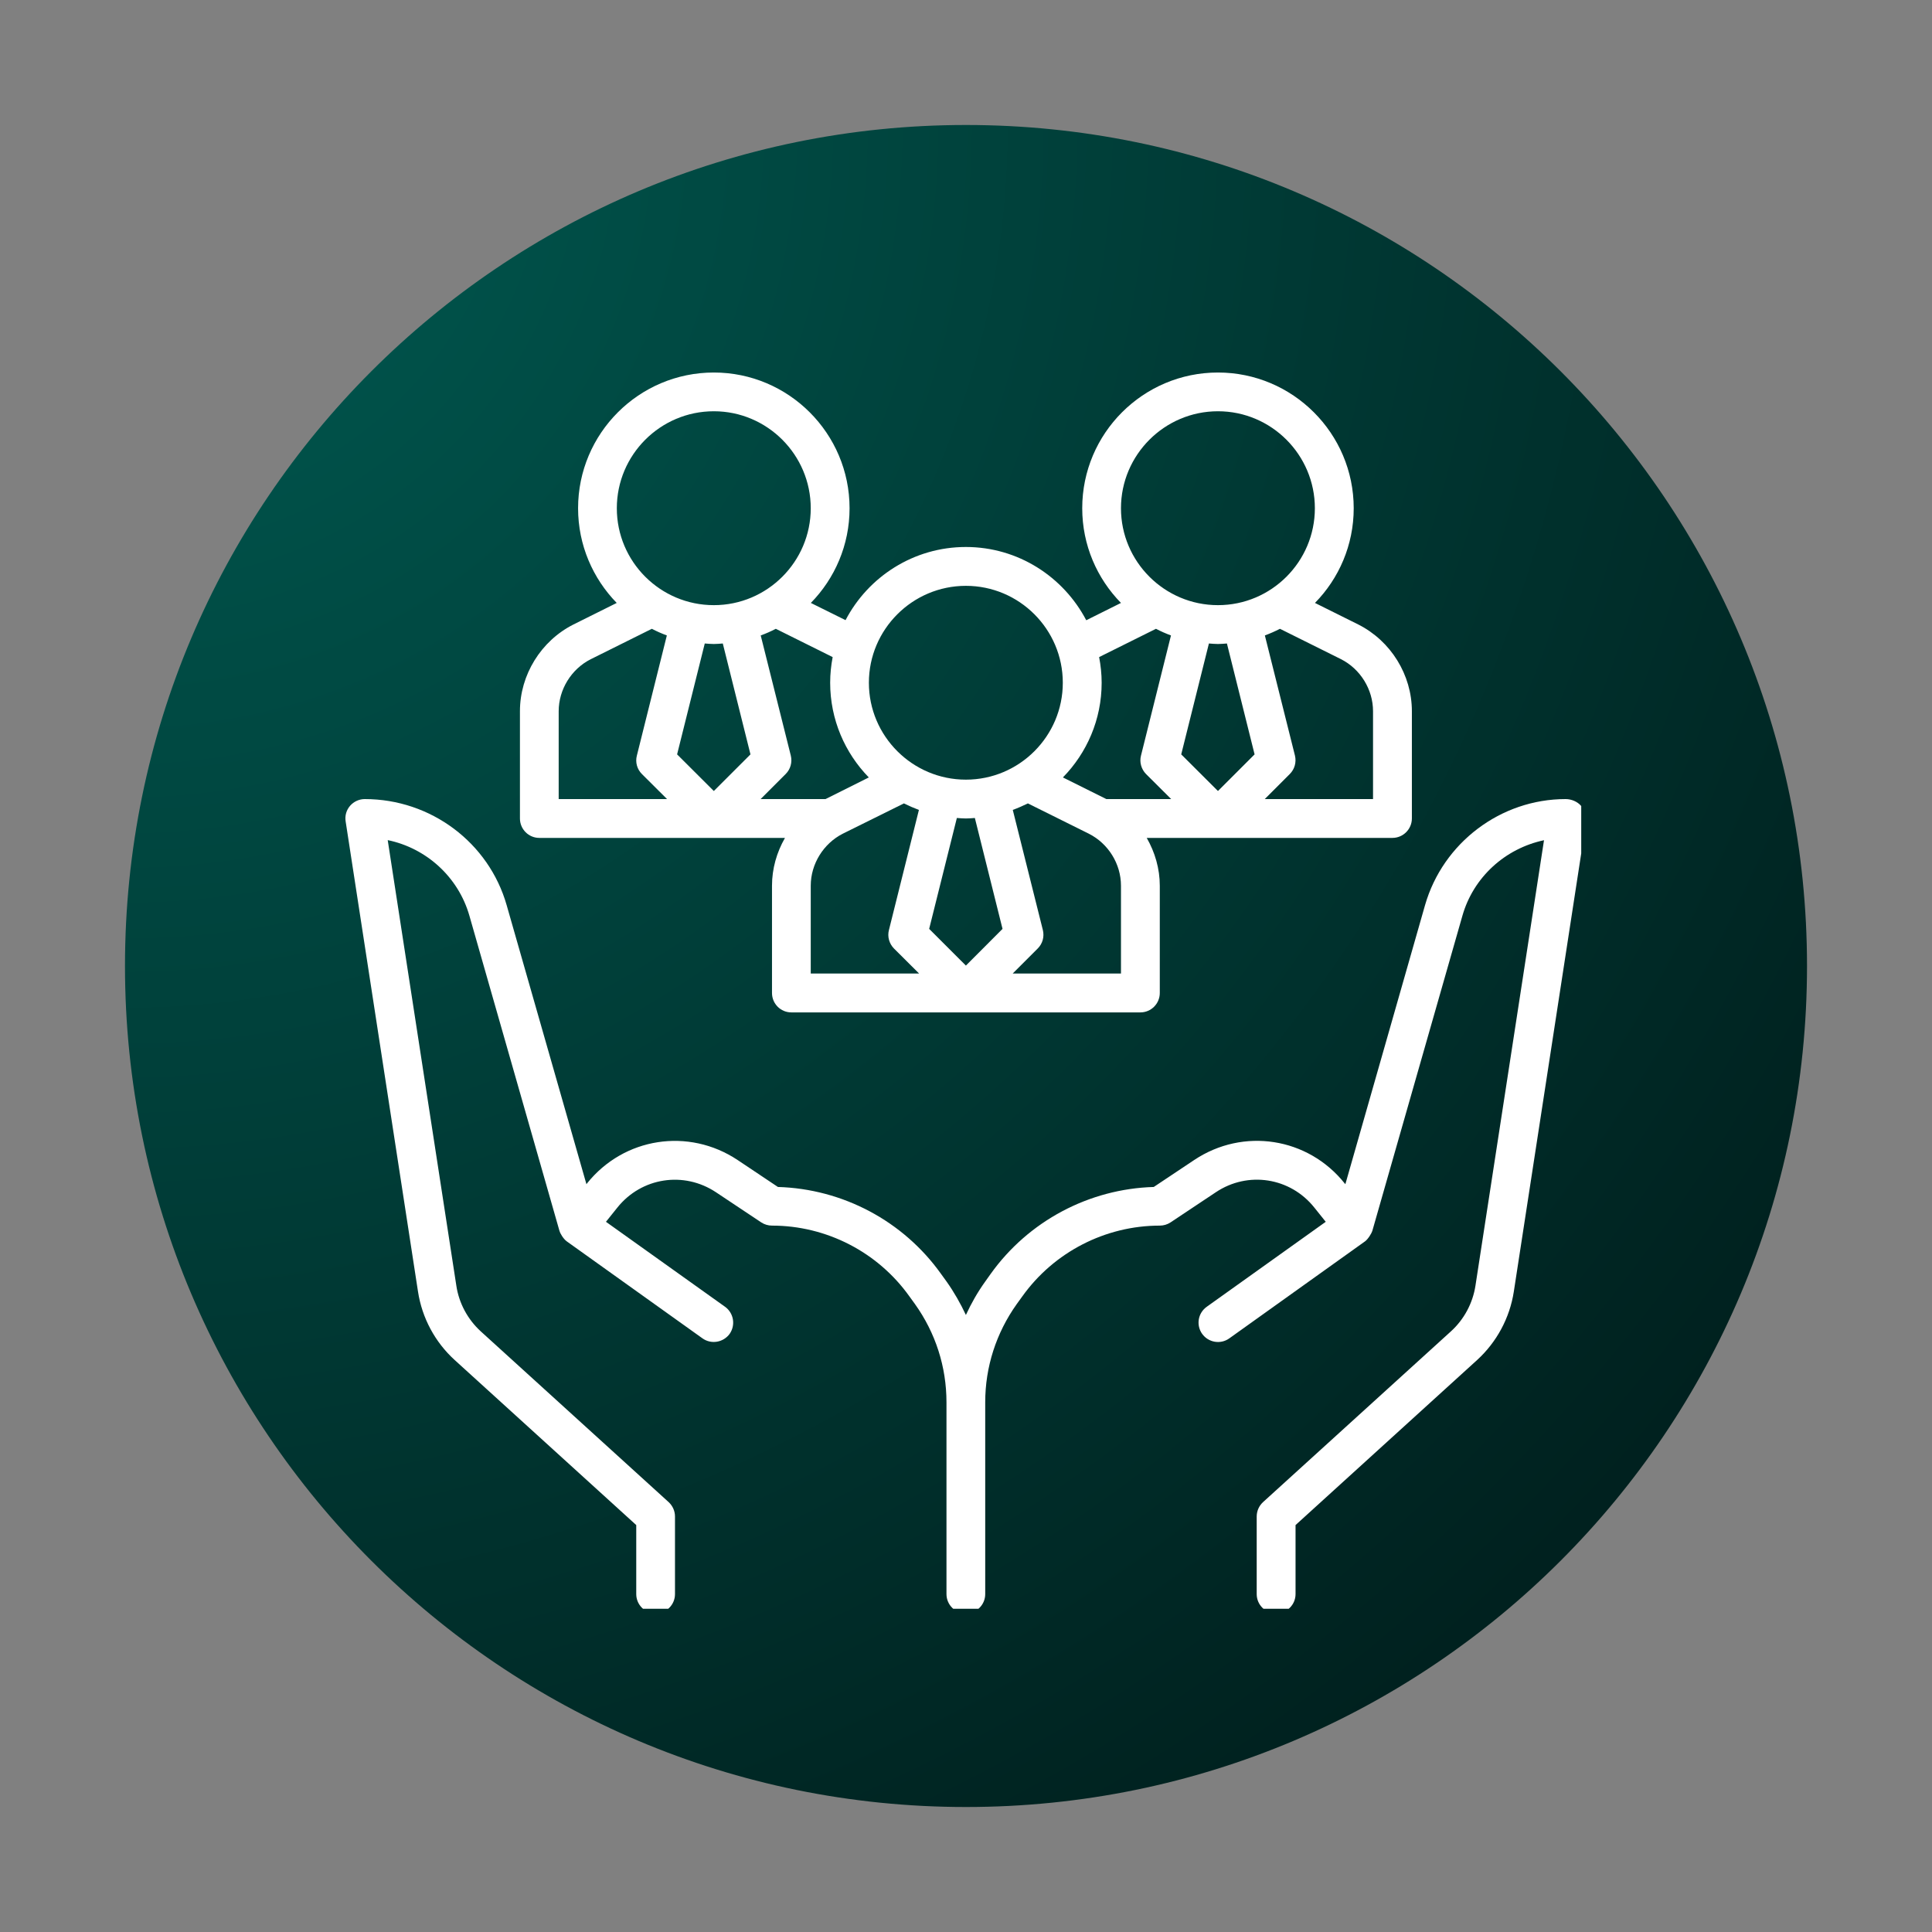 <svg xmlns="http://www.w3.org/2000/svg" xmlns:xlink="http://www.w3.org/1999/xlink" width="100" zoomAndPan="magnify" viewBox="0 0 75 75" height="100" preserveAspectRatio="xMidYMid meet" version="1.0"><rect x="0" y="0" width="75" height="75" fill="#808080" stroke="none"/><defs><g/><clipPath id="382243924f"><path d="M 0.441 2 L 2.359 2 L 2.359 5 L 0.441 5 Z M 0.441 2 " clip-rule="nonzero"/></clipPath><clipPath id="937610e4c1"><rect x="0" width="3" y="0" height="7"/></clipPath><clipPath id="a988576fbe"><path d="M 4.852 4.852 L 70.148 4.852 L 70.148 70.148 L 4.852 70.148 Z M 4.852 4.852 " clip-rule="nonzero"/></clipPath><clipPath id="192a4c6391"><path d="M 37.5 4.852 C 19.469 4.852 4.852 19.469 4.852 37.5 C 4.852 55.531 19.469 70.148 37.5 70.148 C 55.531 70.148 70.148 55.531 70.148 37.5 C 70.148 19.469 55.531 4.852 37.5 4.852 Z M 37.5 4.852 " clip-rule="nonzero"/></clipPath><clipPath id="c0126acf23"><path d="M 0.852 0.852 L 66.148 0.852 L 66.148 66.148 L 0.852 66.148 Z M 0.852 0.852 " clip-rule="nonzero"/></clipPath><clipPath id="784093d6de"><path d="M 33.5 0.852 C 15.469 0.852 0.852 15.469 0.852 33.5 C 0.852 51.531 15.469 66.148 33.5 66.148 C 51.531 66.148 66.148 51.531 66.148 33.5 C 66.148 15.469 51.531 0.852 33.5 0.852 Z M 33.5 0.852 " clip-rule="nonzero"/></clipPath><radialGradient gradientTransform="matrix(1, 0, 0, 1, 0.851, 0.851)" gradientUnits="userSpaceOnUse" r="92.345" cx="0" id="1000e81cb7" cy="0" fx="0" fy="0"><stop stop-opacity="1" stop-color="rgb(0%, 35.585%, 32.066%)" offset="0"/><stop stop-opacity="1" stop-color="rgb(0%, 35.324%, 31.837%)" offset="0.008"/><stop stop-opacity="1" stop-color="rgb(0%, 35.011%, 31.561%)" offset="0.02"/><stop stop-opacity="1" stop-color="rgb(0%, 34.698%, 31.285%)" offset="0.031"/><stop stop-opacity="1" stop-color="rgb(0%, 34.386%, 31.01%)" offset="0.043"/><stop stop-opacity="1" stop-color="rgb(0%, 34.074%, 30.734%)" offset="0.055"/><stop stop-opacity="1" stop-color="rgb(0%, 33.762%, 30.458%)" offset="0.066"/><stop stop-opacity="1" stop-color="rgb(0%, 33.449%, 30.182%)" offset="0.078"/><stop stop-opacity="1" stop-color="rgb(0%, 33.136%, 29.907%)" offset="0.09"/><stop stop-opacity="1" stop-color="rgb(0%, 32.823%, 29.631%)" offset="0.102"/><stop stop-opacity="1" stop-color="rgb(0%, 32.51%, 29.355%)" offset="0.113"/><stop stop-opacity="1" stop-color="rgb(0%, 32.199%, 29.08%)" offset="0.125"/><stop stop-opacity="1" stop-color="rgb(0%, 31.886%, 28.804%)" offset="0.137"/><stop stop-opacity="1" stop-color="rgb(0%, 31.573%, 28.528%)" offset="0.148"/><stop stop-opacity="1" stop-color="rgb(0%, 31.261%, 28.252%)" offset="0.16"/><stop stop-opacity="1" stop-color="rgb(0%, 30.948%, 27.977%)" offset="0.172"/><stop stop-opacity="1" stop-color="rgb(0%, 30.637%, 27.701%)" offset="0.184"/><stop stop-opacity="1" stop-color="rgb(0%, 30.324%, 27.425%)" offset="0.195"/><stop stop-opacity="1" stop-color="rgb(0%, 30.011%, 27.15%)" offset="0.207"/><stop stop-opacity="1" stop-color="rgb(0%, 29.698%, 26.874%)" offset="0.219"/><stop stop-opacity="1" stop-color="rgb(0%, 29.385%, 26.598%)" offset="0.23"/><stop stop-opacity="1" stop-color="rgb(0%, 29.073%, 26.321%)" offset="0.242"/><stop stop-opacity="1" stop-color="rgb(0%, 28.813%, 26.093%)" offset="0.254"/><stop stop-opacity="1" stop-color="rgb(0%, 28.604%, 25.909%)" offset="0.262"/><stop stop-opacity="1" stop-color="rgb(0%, 28.397%, 25.725%)" offset="0.27"/><stop stop-opacity="1" stop-color="rgb(0%, 28.188%, 25.542%)" offset="0.277"/><stop stop-opacity="1" stop-color="rgb(0%, 27.98%, 25.357%)" offset="0.285"/><stop stop-opacity="1" stop-color="rgb(0%, 27.771%, 25.174%)" offset="0.293"/><stop stop-opacity="1" stop-color="rgb(0%, 27.563%, 24.989%)" offset="0.301"/><stop stop-opacity="1" stop-color="rgb(0%, 27.354%, 24.806%)" offset="0.309"/><stop stop-opacity="1" stop-color="rgb(0%, 27.145%, 24.622%)" offset="0.316"/><stop stop-opacity="1" stop-color="rgb(0%, 26.938%, 24.438%)" offset="0.324"/><stop stop-opacity="1" stop-color="rgb(0%, 26.729%, 24.254%)" offset="0.332"/><stop stop-opacity="1" stop-color="rgb(0%, 26.521%, 24.071%)" offset="0.34"/><stop stop-opacity="1" stop-color="rgb(0%, 26.312%, 23.886%)" offset="0.348"/><stop stop-opacity="1" stop-color="rgb(0%, 26.105%, 23.703%)" offset="0.355"/><stop stop-opacity="1" stop-color="rgb(0%, 25.896%, 23.518%)" offset="0.363"/><stop stop-opacity="1" stop-color="rgb(0%, 25.688%, 23.335%)" offset="0.371"/><stop stop-opacity="1" stop-color="rgb(0%, 25.479%, 23.151%)" offset="0.379"/><stop stop-opacity="1" stop-color="rgb(0%, 25.272%, 22.968%)" offset="0.387"/><stop stop-opacity="1" stop-color="rgb(0%, 25.063%, 22.783%)" offset="0.395"/><stop stop-opacity="1" stop-color="rgb(0%, 24.854%, 22.6%)" offset="0.402"/><stop stop-opacity="1" stop-color="rgb(0%, 24.646%, 22.417%)" offset="0.41"/><stop stop-opacity="1" stop-color="rgb(0%, 24.437%, 22.232%)" offset="0.418"/><stop stop-opacity="1" stop-color="rgb(0%, 24.229%, 22.049%)" offset="0.426"/><stop stop-opacity="1" stop-color="rgb(0%, 24.02%, 21.864%)" offset="0.434"/><stop stop-opacity="1" stop-color="rgb(0%, 23.813%, 21.681%)" offset="0.441"/><stop stop-opacity="1" stop-color="rgb(0%, 23.604%, 21.497%)" offset="0.449"/><stop stop-opacity="1" stop-color="rgb(0%, 23.396%, 21.313%)" offset="0.457"/><stop stop-opacity="1" stop-color="rgb(0%, 23.187%, 21.129%)" offset="0.465"/><stop stop-opacity="1" stop-color="rgb(0%, 22.978%, 20.946%)" offset="0.473"/><stop stop-opacity="1" stop-color="rgb(0%, 22.771%, 20.761%)" offset="0.48"/><stop stop-opacity="1" stop-color="rgb(0%, 22.562%, 20.578%)" offset="0.488"/><stop stop-opacity="1" stop-color="rgb(0%, 22.354%, 20.393%)" offset="0.496"/><stop stop-opacity="1" stop-color="rgb(0%, 22.093%, 20.164%)" offset="0.504"/><stop stop-opacity="1" stop-color="rgb(0%, 21.78%, 19.888%)" offset="0.516"/><stop stop-opacity="1" stop-color="rgb(0%, 21.468%, 19.612%)" offset="0.527"/><stop stop-opacity="1" stop-color="rgb(0%, 21.155%, 19.336%)" offset="0.539"/><stop stop-opacity="1" stop-color="rgb(0%, 20.844%, 19.061%)" offset="0.551"/><stop stop-opacity="1" stop-color="rgb(0%, 20.531%, 18.785%)" offset="0.562"/><stop stop-opacity="1" stop-color="rgb(0%, 20.218%, 18.509%)" offset="0.574"/><stop stop-opacity="1" stop-color="rgb(0%, 19.905%, 18.234%)" offset="0.586"/><stop stop-opacity="1" stop-color="rgb(0%, 19.592%, 17.958%)" offset="0.598"/><stop stop-opacity="1" stop-color="rgb(0%, 19.281%, 17.682%)" offset="0.609"/><stop stop-opacity="1" stop-color="rgb(0%, 18.968%, 17.407%)" offset="0.621"/><stop stop-opacity="1" stop-color="rgb(0%, 18.707%, 17.177%)" offset="0.633"/><stop stop-opacity="1" stop-color="rgb(0%, 18.5%, 16.994%)" offset="0.641"/><stop stop-opacity="1" stop-color="rgb(0%, 18.291%, 16.809%)" offset="0.648"/><stop stop-opacity="1" stop-color="rgb(0%, 18.083%, 16.626%)" offset="0.656"/><stop stop-opacity="1" stop-color="rgb(0%, 17.874%, 16.441%)" offset="0.664"/><stop stop-opacity="1" stop-color="rgb(0%, 17.665%, 16.258%)" offset="0.672"/><stop stop-opacity="1" stop-color="rgb(0%, 17.458%, 16.074%)" offset="0.68"/><stop stop-opacity="1" stop-color="rgb(0%, 17.249%, 15.891%)" offset="0.688"/><stop stop-opacity="1" stop-color="rgb(0%, 17.041%, 15.706%)" offset="0.695"/><stop stop-opacity="1" stop-color="rgb(0%, 16.832%, 15.523%)" offset="0.703"/><stop stop-opacity="1" stop-color="rgb(0%, 16.624%, 15.338%)" offset="0.711"/><stop stop-opacity="1" stop-color="rgb(0%, 16.415%, 15.155%)" offset="0.719"/><stop stop-opacity="1" stop-color="rgb(0%, 16.208%, 14.97%)" offset="0.727"/><stop stop-opacity="1" stop-color="rgb(0%, 15.999%, 14.787%)" offset="0.734"/><stop stop-opacity="1" stop-color="rgb(0%, 15.79%, 14.603%)" offset="0.742"/><stop stop-opacity="1" stop-color="rgb(0%, 15.582%, 14.42%)" offset="0.75"/><stop stop-opacity="1" stop-color="rgb(0%, 15.321%, 14.189%)" offset="0.758"/><stop stop-opacity="1" stop-color="rgb(0%, 15.009%, 13.914%)" offset="0.77"/><stop stop-opacity="1" stop-color="rgb(0%, 14.696%, 13.638%)" offset="0.781"/><stop stop-opacity="1" stop-color="rgb(0%, 14.384%, 13.362%)" offset="0.793"/><stop stop-opacity="1" stop-color="rgb(0%, 14.072%, 13.086%)" offset="0.805"/><stop stop-opacity="1" stop-color="rgb(0%, 13.811%, 12.857%)" offset="0.816"/><stop stop-opacity="1" stop-color="rgb(0%, 13.603%, 12.672%)" offset="0.824"/><stop stop-opacity="1" stop-color="rgb(0%, 13.394%, 12.489%)" offset="0.832"/><stop stop-opacity="1" stop-color="rgb(0%, 13.187%, 12.305%)" offset="0.84"/><stop stop-opacity="1" stop-color="rgb(0%, 12.978%, 12.122%)" offset="0.848"/><stop stop-opacity="1" stop-color="rgb(0%, 12.769%, 11.938%)" offset="0.855"/><stop stop-opacity="1" stop-color="rgb(0%, 12.561%, 11.754%)" offset="0.863"/><stop stop-opacity="1" stop-color="rgb(0%, 12.352%, 11.571%)" offset="0.871"/><stop stop-opacity="1" stop-color="rgb(0%, 12.093%, 11.34%)" offset="0.879"/><stop stop-opacity="1" stop-color="rgb(0%, 11.78%, 11.064%)" offset="0.891"/><stop stop-opacity="1" stop-color="rgb(0%, 11.467%, 10.788%)" offset="0.902"/><stop stop-opacity="1" stop-color="rgb(0%, 11.206%, 10.559%)" offset="0.914"/><stop stop-opacity="1" stop-color="rgb(0%, 10.999%, 10.376%)" offset="0.922"/><stop stop-opacity="1" stop-color="rgb(0%, 10.789%, 10.191%)" offset="0.93"/><stop stop-opacity="1" stop-color="rgb(0%, 10.582%, 10.008%)" offset="0.938"/><stop stop-opacity="1" stop-color="rgb(0%, 10.321%, 9.778%)" offset="0.945"/><stop stop-opacity="1" stop-color="rgb(0%, 10.06%, 9.547%)" offset="0.957"/><stop stop-opacity="1" stop-color="rgb(0%, 9.853%, 9.364%)" offset="0.965"/><stop stop-opacity="1" stop-color="rgb(0%, 9.592%, 9.134%)" offset="0.973"/><stop stop-opacity="1" stop-color="rgb(0%, 9.331%, 8.905%)" offset="0.984"/><stop stop-opacity="1" stop-color="rgb(0%, 9.123%, 8.72%)" offset="0.992"/><stop stop-opacity="1" stop-color="rgb(0%, 9.019%, 8.629%)" offset="1"/></radialGradient><clipPath id="be12ae24a2"><rect x="0" width="67" y="0" height="67"/></clipPath><clipPath id="437158edb1"><path d="M 13.383 31 L 61.383 31 L 61.383 62.453 L 13.383 62.453 Z M 13.383 31 " clip-rule="nonzero"/></clipPath><clipPath id="0cba588a0c"><path d="M 20 14.453 L 55 14.453 L 55 40 L 20 40 Z M 20 14.453 " clip-rule="nonzero"/></clipPath></defs><g transform="matrix(1, 0, 0, 1, 7, 38)"><g clip-path="url(#937610e4c1)"><g clip-path="url(#382243924f)"><g fill="#ffffff" fill-opacity="1"><g transform="translate(0.5, 4.9)"><g><path d="M 1.453 -0.344 L 1.562 -0.109 C 1.508 -0.055 1.441 -0.02 1.359 0 C 1.273 0.031 1.188 0.047 1.094 0.047 C 0.676 0.047 0.469 -0.16 0.469 -0.578 L 0.469 -1.891 L 0.094 -1.891 L 0.094 -2.156 L 0.469 -2.156 L 0.469 -2.609 L 0.797 -2.672 L 0.797 -2.156 L 1.484 -2.156 L 1.484 -1.891 L 0.797 -1.891 L 0.797 -0.609 C 0.797 -0.367 0.898 -0.25 1.109 -0.25 C 1.234 -0.25 1.336 -0.281 1.422 -0.344 Z M 1.453 -0.344 "/></g></g></g></g></g></g><g clip-path="url(#a988576fbe)"><g clip-path="url(#192a4c6391)"><g transform="matrix(1, 0, 0, 1, 4, 4)"><g clip-path="url(#be12ae24a2)"><g clip-path="url(#c0126acf23)"><g clip-path="url(#784093d6de)"><path fill="url(#1000e81cb7)" d="M 0.852 0.852 L 0.852 66.148 L 66.148 66.148 L 66.148 0.852 Z M 0.852 0.852 " fill-rule="nonzero"/></g></g></g></g></g></g><g clip-path="url(#437158edb1)"><path fill="#ffffff" d="M 61.375 31.281 C 61.234 31.117 61 31.02 60.777 31.02 C 58.258 31.02 56.016 32.715 55.32 35.137 L 52.227 45.969 L 52.199 45.938 C 50.773 44.152 48.262 43.762 46.359 45.031 L 44.789 46.078 C 42.277 46.152 39.926 47.398 38.457 49.453 L 38.246 49.75 C 37.949 50.164 37.703 50.598 37.496 51.047 C 37.285 50.598 37.039 50.164 36.746 49.75 L 36.531 49.453 C 35.066 47.398 32.715 46.152 30.199 46.078 L 28.633 45.031 C 26.73 43.766 24.219 44.152 22.789 45.938 L 22.766 45.973 L 19.668 35.137 C 18.977 32.715 16.73 31.02 14.16 31.02 C 13.941 31.02 13.734 31.117 13.59 31.281 C 13.445 31.449 13.383 31.668 13.418 31.887 L 16.227 50.141 C 16.383 51.16 16.887 52.102 17.652 52.797 L 24.699 59.203 L 24.699 61.883 C 24.699 62.297 25.035 62.633 25.453 62.633 C 25.867 62.633 26.203 62.297 26.203 61.883 L 26.203 58.871 C 26.203 58.656 26.113 58.457 25.957 58.312 L 18.664 51.684 C 18.156 51.219 17.816 50.59 17.715 49.91 L 15.051 32.613 C 16.547 32.922 17.793 34.043 18.223 35.551 L 21.719 47.785 C 21.738 47.863 21.863 48.09 22.004 48.191 L 27.273 51.957 C 27.609 52.195 28.078 52.117 28.324 51.781 C 28.562 51.441 28.484 50.973 28.148 50.73 L 23.523 47.43 L 23.965 46.879 C 24.902 45.707 26.547 45.453 27.797 46.285 L 29.551 47.453 C 29.676 47.535 29.82 47.578 29.969 47.578 C 32.082 47.578 34.078 48.605 35.305 50.328 L 35.52 50.625 C 36.32 51.746 36.742 53.062 36.742 54.438 L 36.742 61.883 C 36.742 62.297 37.078 62.633 37.496 62.633 C 37.91 62.633 38.246 62.297 38.246 61.883 L 38.246 54.438 C 38.246 53.062 38.672 51.746 39.469 50.625 L 39.684 50.328 C 40.914 48.605 42.91 47.578 45.023 47.578 C 45.172 47.578 45.316 47.535 45.441 47.453 L 47.195 46.285 C 48.441 45.449 50.09 45.707 51.023 46.879 L 51.465 47.43 L 46.844 50.73 C 46.504 50.973 46.426 51.441 46.668 51.781 C 46.91 52.117 47.379 52.199 47.719 51.957 L 52.988 48.191 C 53.113 48.102 53.25 47.863 53.273 47.785 L 56.77 35.551 C 57.195 34.055 58.426 32.938 59.938 32.617 L 57.277 49.91 C 57.172 50.59 56.836 51.219 56.324 51.684 L 49.031 58.312 C 48.875 58.457 48.785 58.656 48.785 58.871 L 48.785 61.883 C 48.785 62.297 49.121 62.633 49.539 62.633 C 49.953 62.633 50.293 62.297 50.293 61.883 L 50.293 59.203 L 57.34 52.797 C 58.102 52.102 58.609 51.16 58.766 50.141 L 61.574 31.887 C 61.605 31.668 61.52 31.449 61.375 31.281 Z M 61.375 31.281 " fill-opacity="1" fill-rule="nonzero"/></g><g clip-path="url(#0cba588a0c)"><path fill="#ffffff" d="M 20.934 32.527 L 30.473 32.527 C 30.152 33.086 29.969 33.723 29.969 34.383 L 29.969 38.547 C 29.969 38.965 30.305 39.301 30.719 39.301 L 44.27 39.301 C 44.684 39.301 45.023 38.965 45.023 38.547 L 45.023 34.383 C 45.023 33.723 44.836 33.086 44.516 32.527 L 54.055 32.527 C 54.469 32.527 54.809 32.188 54.809 31.773 L 54.809 27.609 C 54.809 26.199 53.992 24.879 52.727 24.242 L 51.047 23.406 C 51.977 22.457 52.551 21.16 52.551 19.73 C 52.551 16.824 50.184 14.461 47.281 14.461 C 44.375 14.461 42.012 16.824 42.012 19.73 C 42.012 21.16 42.586 22.457 43.516 23.406 L 42.168 24.078 C 41.285 22.391 39.523 21.234 37.496 21.234 C 35.465 21.234 33.703 22.391 32.824 24.074 L 31.477 23.406 C 32.406 22.457 32.98 21.16 32.98 19.73 C 32.98 16.824 30.613 14.461 27.711 14.461 C 24.805 14.461 22.441 16.824 22.441 19.73 C 22.441 21.16 23.016 22.457 23.941 23.406 L 22.262 24.242 C 21 24.879 20.184 26.199 20.184 27.609 L 20.184 31.773 C 20.184 32.188 20.52 32.527 20.934 32.527 Z M 27.711 30.707 L 26.285 29.285 L 27.359 24.98 C 27.477 24.988 27.594 25 27.711 25 C 27.828 25 27.941 24.988 28.059 24.98 L 29.133 29.285 Z M 31.473 37.793 L 31.473 34.383 C 31.473 33.539 31.965 32.746 32.719 32.363 L 35.09 31.188 C 35.277 31.281 35.473 31.367 35.672 31.441 L 34.508 36.105 C 34.441 36.363 34.52 36.633 34.703 36.82 L 35.68 37.793 Z M 37.496 37.484 L 36.07 36.059 L 37.145 31.754 C 37.262 31.762 37.379 31.773 37.496 31.773 C 37.613 31.773 37.727 31.762 37.844 31.754 L 38.918 36.059 Z M 43.516 37.793 L 39.312 37.793 L 40.285 36.82 C 40.473 36.633 40.547 36.363 40.484 36.105 L 39.316 31.441 C 39.516 31.367 39.711 31.281 39.902 31.188 L 42.266 32.363 C 43.027 32.746 43.516 33.539 43.516 34.383 Z M 47.281 30.707 L 45.855 29.285 L 46.93 24.98 C 47.047 24.988 47.164 25 47.281 25 C 47.398 25 47.512 24.988 47.629 24.98 L 48.703 29.285 Z M 52.051 25.586 C 52.812 25.969 53.301 26.766 53.301 27.609 L 53.301 31.02 L 49.098 31.02 L 50.07 30.047 C 50.258 29.859 50.332 29.59 50.27 29.332 L 49.102 24.668 C 49.301 24.594 49.496 24.508 49.688 24.41 Z M 47.281 15.965 C 49.355 15.965 51.043 17.656 51.043 19.73 C 51.043 21.805 49.355 23.492 47.281 23.492 C 45.207 23.492 43.516 21.805 43.516 19.73 C 43.516 17.656 45.207 15.965 47.281 15.965 Z M 42.766 26.504 C 42.766 26.164 42.73 25.832 42.668 25.508 L 44.875 24.41 C 45.062 24.508 45.258 24.594 45.457 24.668 L 44.293 29.332 C 44.227 29.59 44.305 29.859 44.488 30.047 L 45.465 31.02 L 42.949 31.02 C 42.945 31.02 42.945 31.016 42.941 31.016 L 41.262 30.18 C 42.191 29.23 42.766 27.934 42.766 26.504 Z M 37.496 22.742 C 39.57 22.742 41.258 24.43 41.258 26.504 C 41.258 28.578 39.57 30.266 37.496 30.266 C 35.422 30.266 33.73 28.578 33.73 26.504 C 33.73 24.43 35.422 22.742 37.496 22.742 Z M 32.324 25.508 C 32.262 25.832 32.227 26.164 32.227 26.504 C 32.227 27.934 32.801 29.23 33.727 30.18 L 32.047 31.02 C 32.043 31.02 32.043 31.02 32.043 31.02 L 29.527 31.02 L 30.5 30.047 C 30.688 29.859 30.762 29.59 30.699 29.332 L 29.531 24.668 C 29.734 24.594 29.93 24.508 30.117 24.41 Z M 27.711 15.965 C 29.785 15.965 31.473 17.656 31.473 19.73 C 31.473 21.805 29.785 23.492 27.711 23.492 C 25.633 23.492 23.945 21.805 23.945 19.73 C 23.945 17.656 25.633 15.965 27.711 15.965 Z M 21.688 27.609 C 21.688 26.766 22.18 25.969 22.934 25.59 L 25.305 24.41 C 25.492 24.508 25.688 24.594 25.887 24.668 L 24.723 29.332 C 24.656 29.59 24.73 29.859 24.918 30.047 L 25.895 31.02 L 21.688 31.02 Z M 21.688 27.609 " fill-opacity="1" fill-rule="nonzero"/></g></svg>